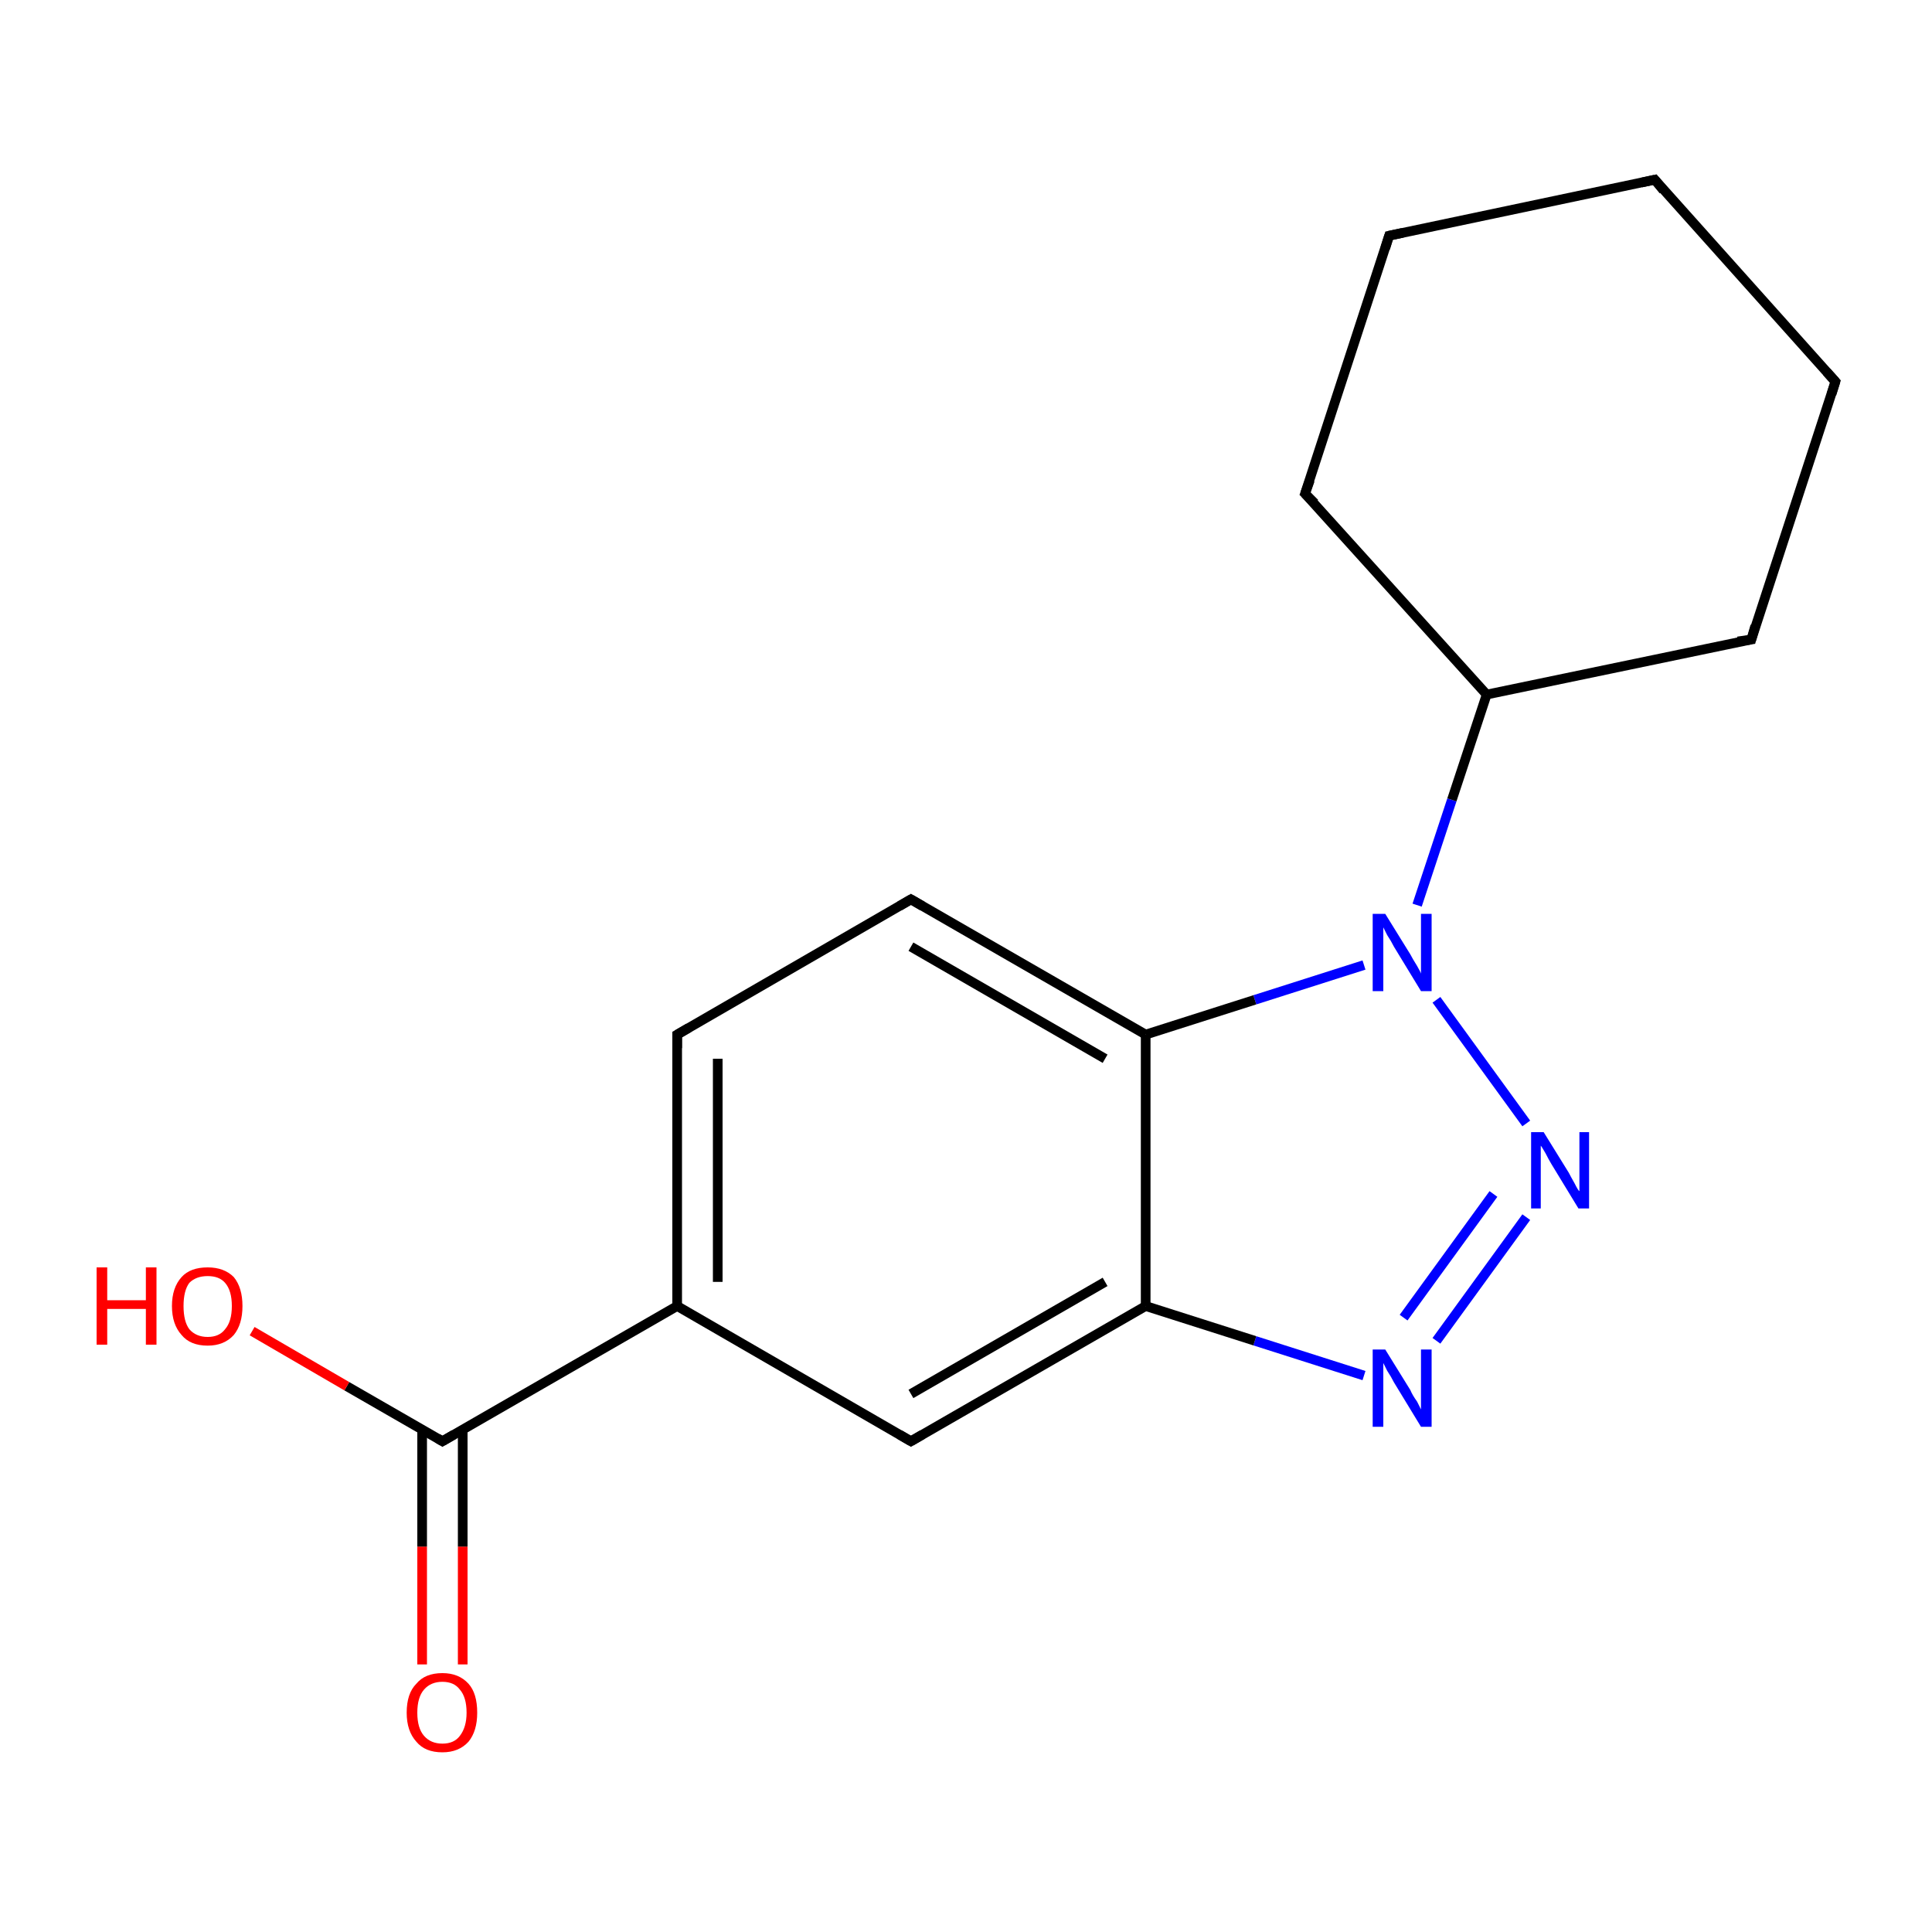 <?xml version='1.0' encoding='iso-8859-1'?>
<svg version='1.1' baseProfile='full'
              xmlns='http://www.w3.org/2000/svg'
                      xmlns:rdkit='http://www.rdkit.org/xml'
                      xmlns:xlink='http://www.w3.org/1999/xlink'
                  xml:space='preserve'
width='200px' height='200px' viewBox='0 0 200 200'>
<!-- END OF HEADER -->
<rect style='opacity:1.0;fill:#FFFFFF;stroke:none' width='200.0' height='200.0' x='0.0' y='0.0'> </rect>
<path class='bond-0 atom-8 atom-10' d='M 158.0,126.0 L 148.7,138.8' style='fill:none;fill-rule:evenodd;stroke:#0000FF;stroke-width:1.0px;stroke-linecap:butt;stroke-linejoin:miter;stroke-opacity:1' />
<path class='bond-0 atom-8 atom-10' d='M 154.6,123.6 L 145.3,136.4' style='fill:none;fill-rule:evenodd;stroke:#0000FF;stroke-width:1.0px;stroke-linecap:butt;stroke-linejoin:miter;stroke-opacity:1' />
<path class='bond-1 atom-8 atom-9' d='M 158.0,116.3 L 148.7,103.5' style='fill:none;fill-rule:evenodd;stroke:#0000FF;stroke-width:1.0px;stroke-linecap:butt;stroke-linejoin:miter;stroke-opacity:1' />
<path class='bond-2 atom-10 atom-0' d='M 141.2,142.4 L 129.9,138.8' style='fill:none;fill-rule:evenodd;stroke:#0000FF;stroke-width:1.0px;stroke-linecap:butt;stroke-linejoin:miter;stroke-opacity:1' />
<path class='bond-2 atom-10 atom-0' d='M 129.9,138.8 L 118.6,135.2' style='fill:none;fill-rule:evenodd;stroke:#000000;stroke-width:1.0px;stroke-linecap:butt;stroke-linejoin:miter;stroke-opacity:1' />
<path class='bond-3 atom-3 atom-17' d='M 190.0,39.5 L 181.3,66.2' style='fill:none;fill-rule:evenodd;stroke:#000000;stroke-width:1.0px;stroke-linecap:butt;stroke-linejoin:miter;stroke-opacity:1' />
<path class='bond-4 atom-3 atom-2' d='M 190.0,39.5 L 171.3,18.6' style='fill:none;fill-rule:evenodd;stroke:#000000;stroke-width:1.0px;stroke-linecap:butt;stroke-linejoin:miter;stroke-opacity:1' />
<path class='bond-5 atom-9 atom-14' d='M 146.7,93.7 L 150.3,82.8' style='fill:none;fill-rule:evenodd;stroke:#0000FF;stroke-width:1.0px;stroke-linecap:butt;stroke-linejoin:miter;stroke-opacity:1' />
<path class='bond-5 atom-9 atom-14' d='M 150.3,82.8 L 153.9,71.9' style='fill:none;fill-rule:evenodd;stroke:#000000;stroke-width:1.0px;stroke-linecap:butt;stroke-linejoin:miter;stroke-opacity:1' />
<path class='bond-6 atom-9 atom-7' d='M 141.2,99.9 L 129.9,103.5' style='fill:none;fill-rule:evenodd;stroke:#0000FF;stroke-width:1.0px;stroke-linecap:butt;stroke-linejoin:miter;stroke-opacity:1' />
<path class='bond-6 atom-9 atom-7' d='M 129.9,103.5 L 118.6,107.1' style='fill:none;fill-rule:evenodd;stroke:#000000;stroke-width:1.0px;stroke-linecap:butt;stroke-linejoin:miter;stroke-opacity:1' />
<path class='bond-7 atom-14 atom-17' d='M 153.9,71.9 L 181.3,66.2' style='fill:none;fill-rule:evenodd;stroke:#000000;stroke-width:1.0px;stroke-linecap:butt;stroke-linejoin:miter;stroke-opacity:1' />
<path class='bond-8 atom-14 atom-5' d='M 153.9,71.9 L 135.1,51.1' style='fill:none;fill-rule:evenodd;stroke:#000000;stroke-width:1.0px;stroke-linecap:butt;stroke-linejoin:miter;stroke-opacity:1' />
<path class='bond-9 atom-0 atom-11' d='M 118.6,135.2 L 94.3,149.2' style='fill:none;fill-rule:evenodd;stroke:#000000;stroke-width:1.0px;stroke-linecap:butt;stroke-linejoin:miter;stroke-opacity:1' />
<path class='bond-9 atom-0 atom-11' d='M 114.4,132.7 L 94.3,144.3' style='fill:none;fill-rule:evenodd;stroke:#000000;stroke-width:1.0px;stroke-linecap:butt;stroke-linejoin:miter;stroke-opacity:1' />
<path class='bond-10 atom-0 atom-7' d='M 118.6,135.2 L 118.6,107.1' style='fill:none;fill-rule:evenodd;stroke:#000000;stroke-width:1.0px;stroke-linecap:butt;stroke-linejoin:miter;stroke-opacity:1' />
<path class='bond-11 atom-11 atom-12' d='M 94.3,149.2 L 70.1,135.2' style='fill:none;fill-rule:evenodd;stroke:#000000;stroke-width:1.0px;stroke-linecap:butt;stroke-linejoin:miter;stroke-opacity:1' />
<path class='bond-12 atom-7 atom-13' d='M 118.6,107.1 L 94.3,93.1' style='fill:none;fill-rule:evenodd;stroke:#000000;stroke-width:1.0px;stroke-linecap:butt;stroke-linejoin:miter;stroke-opacity:1' />
<path class='bond-12 atom-7 atom-13' d='M 114.4,109.6 L 94.3,98.0' style='fill:none;fill-rule:evenodd;stroke:#000000;stroke-width:1.0px;stroke-linecap:butt;stroke-linejoin:miter;stroke-opacity:1' />
<path class='bond-13 atom-2 atom-4' d='M 171.3,18.6 L 143.8,24.4' style='fill:none;fill-rule:evenodd;stroke:#000000;stroke-width:1.0px;stroke-linecap:butt;stroke-linejoin:miter;stroke-opacity:1' />
<path class='bond-14 atom-4 atom-5' d='M 143.8,24.4 L 135.1,51.1' style='fill:none;fill-rule:evenodd;stroke:#000000;stroke-width:1.0px;stroke-linecap:butt;stroke-linejoin:miter;stroke-opacity:1' />
<path class='bond-15 atom-12 atom-6' d='M 70.1,135.2 L 70.1,107.1' style='fill:none;fill-rule:evenodd;stroke:#000000;stroke-width:1.0px;stroke-linecap:butt;stroke-linejoin:miter;stroke-opacity:1' />
<path class='bond-15 atom-12 atom-6' d='M 74.3,132.7 L 74.3,109.6' style='fill:none;fill-rule:evenodd;stroke:#000000;stroke-width:1.0px;stroke-linecap:butt;stroke-linejoin:miter;stroke-opacity:1' />
<path class='bond-16 atom-12 atom-1' d='M 70.1,135.2 L 45.8,149.2' style='fill:none;fill-rule:evenodd;stroke:#000000;stroke-width:1.0px;stroke-linecap:butt;stroke-linejoin:miter;stroke-opacity:1' />
<path class='bond-17 atom-13 atom-6' d='M 94.3,93.1 L 70.1,107.1' style='fill:none;fill-rule:evenodd;stroke:#000000;stroke-width:1.0px;stroke-linecap:butt;stroke-linejoin:miter;stroke-opacity:1' />
<path class='bond-18 atom-16 atom-1' d='M 43.7,172.3 L 43.7,160.1' style='fill:none;fill-rule:evenodd;stroke:#FF0000;stroke-width:1.0px;stroke-linecap:butt;stroke-linejoin:miter;stroke-opacity:1' />
<path class='bond-18 atom-16 atom-1' d='M 43.7,160.1 L 43.7,148.0' style='fill:none;fill-rule:evenodd;stroke:#000000;stroke-width:1.0px;stroke-linecap:butt;stroke-linejoin:miter;stroke-opacity:1' />
<path class='bond-18 atom-16 atom-1' d='M 47.9,172.3 L 47.9,160.1' style='fill:none;fill-rule:evenodd;stroke:#FF0000;stroke-width:1.0px;stroke-linecap:butt;stroke-linejoin:miter;stroke-opacity:1' />
<path class='bond-18 atom-16 atom-1' d='M 47.9,160.1 L 47.9,148.0' style='fill:none;fill-rule:evenodd;stroke:#000000;stroke-width:1.0px;stroke-linecap:butt;stroke-linejoin:miter;stroke-opacity:1' />
<path class='bond-19 atom-1 atom-15' d='M 45.8,149.2 L 35.9,143.5' style='fill:none;fill-rule:evenodd;stroke:#000000;stroke-width:1.0px;stroke-linecap:butt;stroke-linejoin:miter;stroke-opacity:1' />
<path class='bond-19 atom-1 atom-15' d='M 35.9,143.5 L 26.1,137.8' style='fill:none;fill-rule:evenodd;stroke:#FF0000;stroke-width:1.0px;stroke-linecap:butt;stroke-linejoin:miter;stroke-opacity:1' />
<path d='M 47.0,148.5 L 45.8,149.2 L 45.3,148.9' style='fill:none;stroke:#000000;stroke-width:1.0px;stroke-linecap:butt;stroke-linejoin:miter;stroke-miterlimit:10;stroke-opacity:1;' />
<path d='M 172.2,19.7 L 171.3,18.6 L 169.9,18.9' style='fill:none;stroke:#000000;stroke-width:1.0px;stroke-linecap:butt;stroke-linejoin:miter;stroke-miterlimit:10;stroke-opacity:1;' />
<path d='M 189.6,40.8 L 190.0,39.5 L 189.1,38.5' style='fill:none;stroke:#000000;stroke-width:1.0px;stroke-linecap:butt;stroke-linejoin:miter;stroke-miterlimit:10;stroke-opacity:1;' />
<path d='M 145.2,24.1 L 143.8,24.4 L 143.4,25.7' style='fill:none;stroke:#000000;stroke-width:1.0px;stroke-linecap:butt;stroke-linejoin:miter;stroke-miterlimit:10;stroke-opacity:1;' />
<path d='M 136.1,52.1 L 135.1,51.1 L 135.6,49.7' style='fill:none;stroke:#000000;stroke-width:1.0px;stroke-linecap:butt;stroke-linejoin:miter;stroke-miterlimit:10;stroke-opacity:1;' />
<path d='M 70.1,108.5 L 70.1,107.1 L 71.3,106.4' style='fill:none;stroke:#000000;stroke-width:1.0px;stroke-linecap:butt;stroke-linejoin:miter;stroke-miterlimit:10;stroke-opacity:1;' />
<path d='M 95.5,148.5 L 94.3,149.2 L 93.1,148.5' style='fill:none;stroke:#000000;stroke-width:1.0px;stroke-linecap:butt;stroke-linejoin:miter;stroke-miterlimit:10;stroke-opacity:1;' />
<path d='M 95.5,93.8 L 94.3,93.1 L 93.1,93.8' style='fill:none;stroke:#000000;stroke-width:1.0px;stroke-linecap:butt;stroke-linejoin:miter;stroke-miterlimit:10;stroke-opacity:1;' />
<path d='M 181.7,64.8 L 181.3,66.2 L 179.9,66.4' style='fill:none;stroke:#000000;stroke-width:1.0px;stroke-linecap:butt;stroke-linejoin:miter;stroke-miterlimit:10;stroke-opacity:1;' />
<path class='atom-8' d='M 159.8 117.2
L 162.4 121.4
Q 162.6 121.8, 163.0 122.5
Q 163.4 123.3, 163.5 123.3
L 163.5 117.2
L 164.5 117.2
L 164.5 125.1
L 163.4 125.1
L 160.6 120.5
Q 160.3 120.0, 160.0 119.4
Q 159.6 118.7, 159.5 118.6
L 159.5 125.1
L 158.5 125.1
L 158.5 117.2
L 159.8 117.2
' fill='#0000FF'/>
<path class='atom-9' d='M 143.4 94.6
L 146.0 98.8
Q 146.2 99.2, 146.7 100.0
Q 147.1 100.7, 147.1 100.8
L 147.1 94.6
L 148.2 94.6
L 148.2 102.6
L 147.1 102.6
L 144.3 98.0
Q 144.0 97.4, 143.6 96.8
Q 143.3 96.2, 143.2 96.0
L 143.2 102.6
L 142.1 102.6
L 142.1 94.6
L 143.4 94.6
' fill='#0000FF'/>
<path class='atom-10' d='M 143.4 139.7
L 146.0 143.9
Q 146.2 144.4, 146.7 145.1
Q 147.1 145.9, 147.1 145.9
L 147.1 139.7
L 148.2 139.7
L 148.2 147.7
L 147.1 147.7
L 144.3 143.1
Q 144.0 142.5, 143.6 141.9
Q 143.3 141.3, 143.2 141.1
L 143.2 147.7
L 142.1 147.7
L 142.1 139.7
L 143.4 139.7
' fill='#0000FF'/>
<path class='atom-15' d='M 10.0 131.2
L 11.1 131.2
L 11.1 134.6
L 15.1 134.6
L 15.1 131.2
L 16.2 131.2
L 16.2 139.2
L 15.1 139.2
L 15.1 135.5
L 11.1 135.5
L 11.1 139.2
L 10.0 139.2
L 10.0 131.2
' fill='#FF0000'/>
<path class='atom-15' d='M 17.8 135.2
Q 17.8 133.3, 18.8 132.2
Q 19.7 131.2, 21.5 131.2
Q 23.2 131.2, 24.2 132.2
Q 25.1 133.3, 25.1 135.2
Q 25.1 137.1, 24.2 138.2
Q 23.2 139.3, 21.5 139.3
Q 19.7 139.3, 18.8 138.2
Q 17.8 137.1, 17.8 135.2
M 21.5 138.4
Q 22.7 138.4, 23.3 137.6
Q 24.0 136.8, 24.0 135.2
Q 24.0 133.6, 23.3 132.8
Q 22.7 132.1, 21.5 132.1
Q 20.3 132.1, 19.6 132.8
Q 19.0 133.6, 19.0 135.2
Q 19.0 136.8, 19.6 137.6
Q 20.3 138.4, 21.5 138.4
' fill='#FF0000'/>
<path class='atom-16' d='M 42.1 177.3
Q 42.1 175.3, 43.1 174.3
Q 44.0 173.2, 45.8 173.2
Q 47.5 173.2, 48.5 174.3
Q 49.4 175.3, 49.4 177.3
Q 49.4 179.2, 48.5 180.3
Q 47.5 181.4, 45.8 181.4
Q 44.0 181.4, 43.1 180.3
Q 42.1 179.2, 42.1 177.3
M 45.8 180.5
Q 47.0 180.5, 47.6 179.7
Q 48.3 178.8, 48.3 177.3
Q 48.3 175.7, 47.6 174.9
Q 47.0 174.1, 45.8 174.1
Q 44.6 174.1, 43.9 174.9
Q 43.2 175.7, 43.2 177.3
Q 43.2 178.9, 43.9 179.7
Q 44.6 180.5, 45.8 180.5
' fill='#FF0000'/>
</svg>
